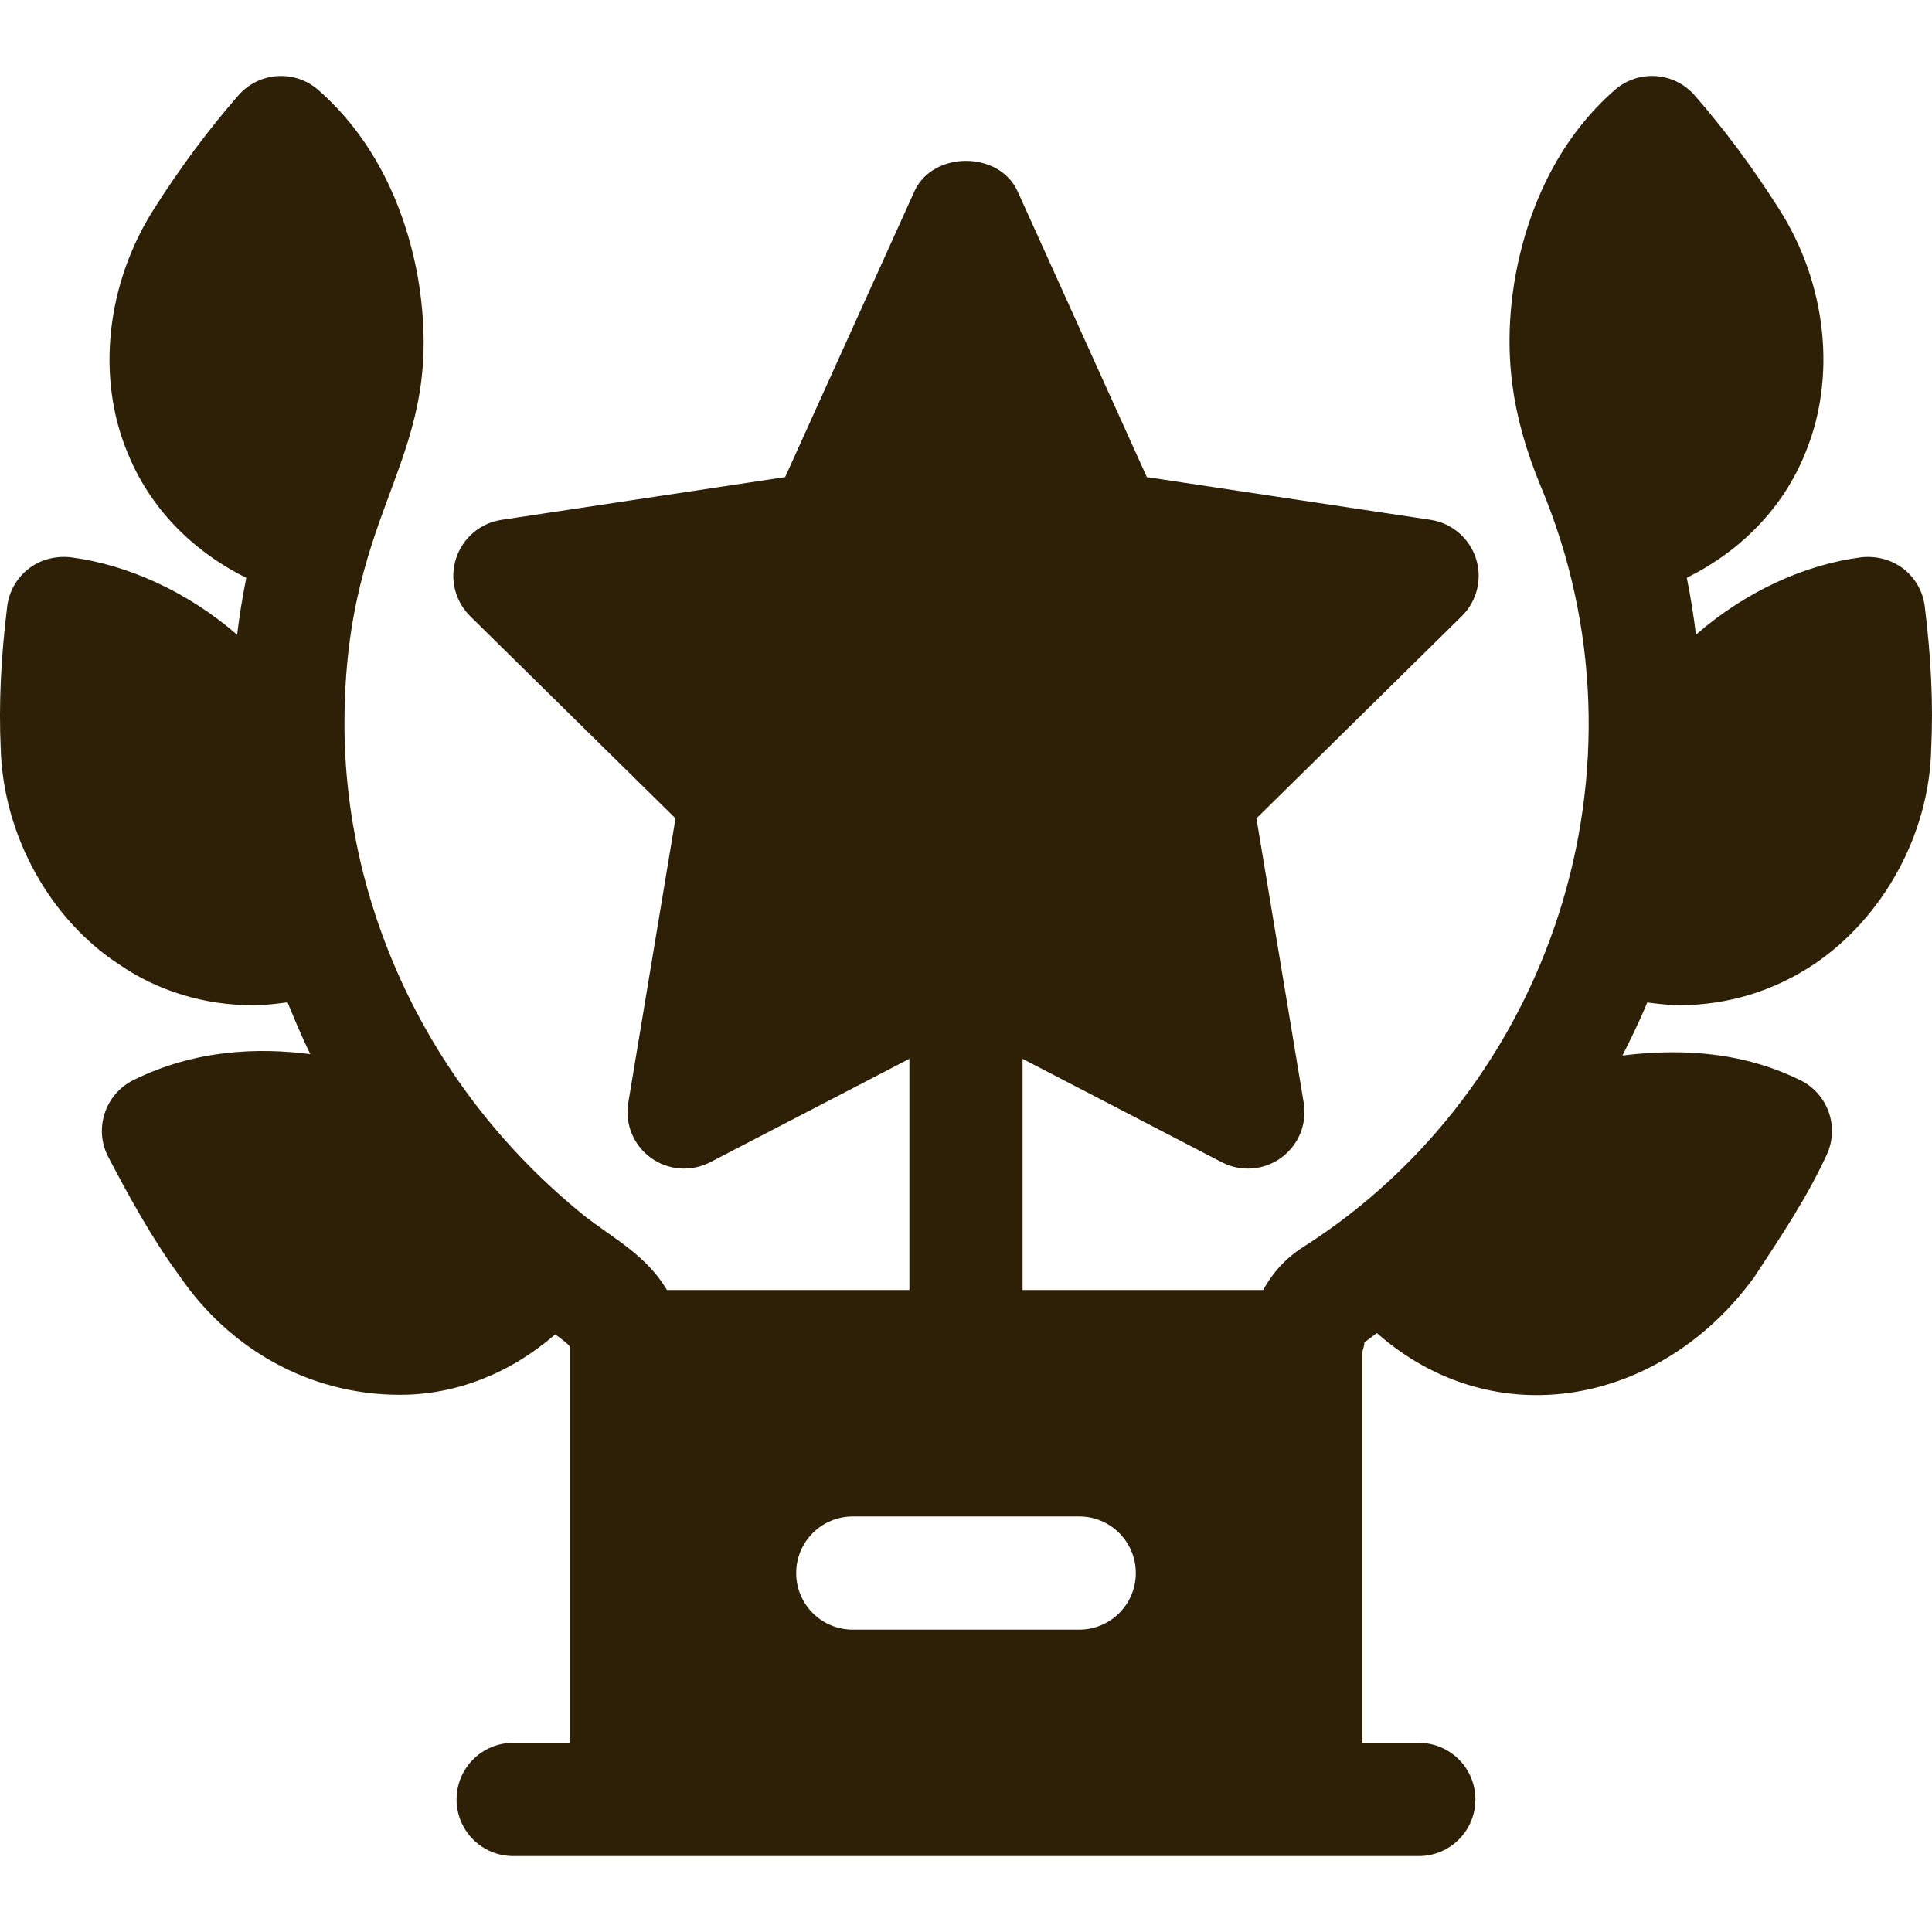 <svg width="56" height="56" viewBox="0 0 56 56" fill="none" xmlns="http://www.w3.org/2000/svg">
<g clip-path="url(#clip0_13309_31059)">
<path d="M48.676 29.135C50.073 29.135 51.416 28.731 52.599 27.936C54.562 26.61 55.924 24.203 55.977 21.701C56.038 20.429 55.977 19.081 55.791 17.58C55.687 16.721 54.93 16.056 53.955 16.152C52.289 16.367 50.582 17.158 49.158 18.396C49.091 17.842 49.003 17.292 48.893 16.747C50.472 15.964 51.693 14.708 52.324 13.14C53.239 10.945 52.952 8.234 51.572 6.065C50.805 4.855 49.978 3.745 49.118 2.761C48.52 2.08 47.489 2.01 46.804 2.608C45.321 3.904 44.321 5.785 43.913 8.063C43.543 10.25 43.831 12.094 44.657 14.091C48.09 22.249 44.937 31.576 37.794 36.133C37.288 36.448 36.889 36.884 36.615 37.392H29.64V30.69L35.415 33.688C35.979 33.98 36.645 33.917 37.135 33.558C37.638 33.193 37.892 32.576 37.789 31.962L36.419 23.721L42.371 17.858C42.813 17.423 42.972 16.774 42.78 16.184C42.587 15.593 42.078 15.16 41.465 15.067L33.242 13.829L29.495 5.545C28.963 4.369 27.037 4.369 26.505 5.545L22.758 13.829L14.535 15.068C13.922 15.161 13.412 15.593 13.22 16.184C13.028 16.774 13.186 17.423 13.628 17.859L19.58 23.721L18.211 31.963C18.108 32.576 18.361 33.193 18.864 33.559C19.367 33.924 20.031 33.974 20.585 33.688L26.359 30.69V37.392H19.333C18.725 36.374 17.797 35.912 16.928 35.233C12.32 31.506 9.985 26.139 9.985 20.986C9.985 14.435 13.009 13.395 12.114 8.044C11.706 5.783 10.708 3.904 9.226 2.608C8.548 2.012 7.507 2.079 6.912 2.762C6.045 3.752 5.219 4.864 4.458 6.064C3.078 8.233 2.788 10.944 3.697 13.123C4.335 14.705 5.558 15.965 7.139 16.748C7.029 17.293 6.94 17.844 6.873 18.398C5.445 17.158 3.708 16.367 2.044 16.152C1.611 16.106 1.172 16.217 0.828 16.486C0.483 16.753 0.259 17.149 0.208 17.582C0.023 19.084 -0.036 20.434 0.02 21.674C0.089 24.268 1.5 26.68 3.445 27.949C4.584 28.734 5.932 29.137 7.34 29.137C7.668 29.137 8.002 29.097 8.335 29.053C8.543 29.56 8.751 30.065 8.996 30.555C7.52 30.364 5.674 30.411 3.866 31.307C3.033 31.721 2.716 32.736 3.142 33.542C3.717 34.637 4.403 35.901 5.219 37.005C6.608 39.033 8.894 40.429 11.594 40.429C13.227 40.429 14.797 39.803 16.092 38.679C16.293 38.823 16.482 38.964 16.515 39.033V50.517H14.875C13.968 50.517 13.234 51.251 13.234 52.158C13.234 53.065 13.968 53.799 14.875 53.799H41.125C42.032 53.799 42.765 53.065 42.765 52.158C42.765 51.251 42.032 50.517 41.125 50.517H39.484V39.209C39.504 39.108 39.547 39.012 39.547 38.907C39.674 38.825 39.785 38.724 39.911 38.64C43.324 41.651 48.157 40.727 50.85 37.014C51.619 35.843 52.37 34.728 52.95 33.469C53.322 32.663 52.984 31.706 52.188 31.312C50.69 30.571 48.991 30.353 47.028 30.594C47.282 30.089 47.533 29.582 47.746 29.057C48.058 29.096 48.369 29.135 48.676 29.135ZM31.281 47.236H24.719C23.812 47.236 23.078 46.502 23.078 45.596C23.078 44.689 23.812 43.955 24.719 43.955H31.281C32.188 43.955 32.922 44.689 32.922 45.596C32.922 46.502 32.188 47.236 31.281 47.236Z" fill="#2D2006"/>
</g>
<defs>
<clipPath id="clip0_13309_31059">
<rect width="56" height="56" fill="white"/>
</clipPath>
</defs>
</svg>
